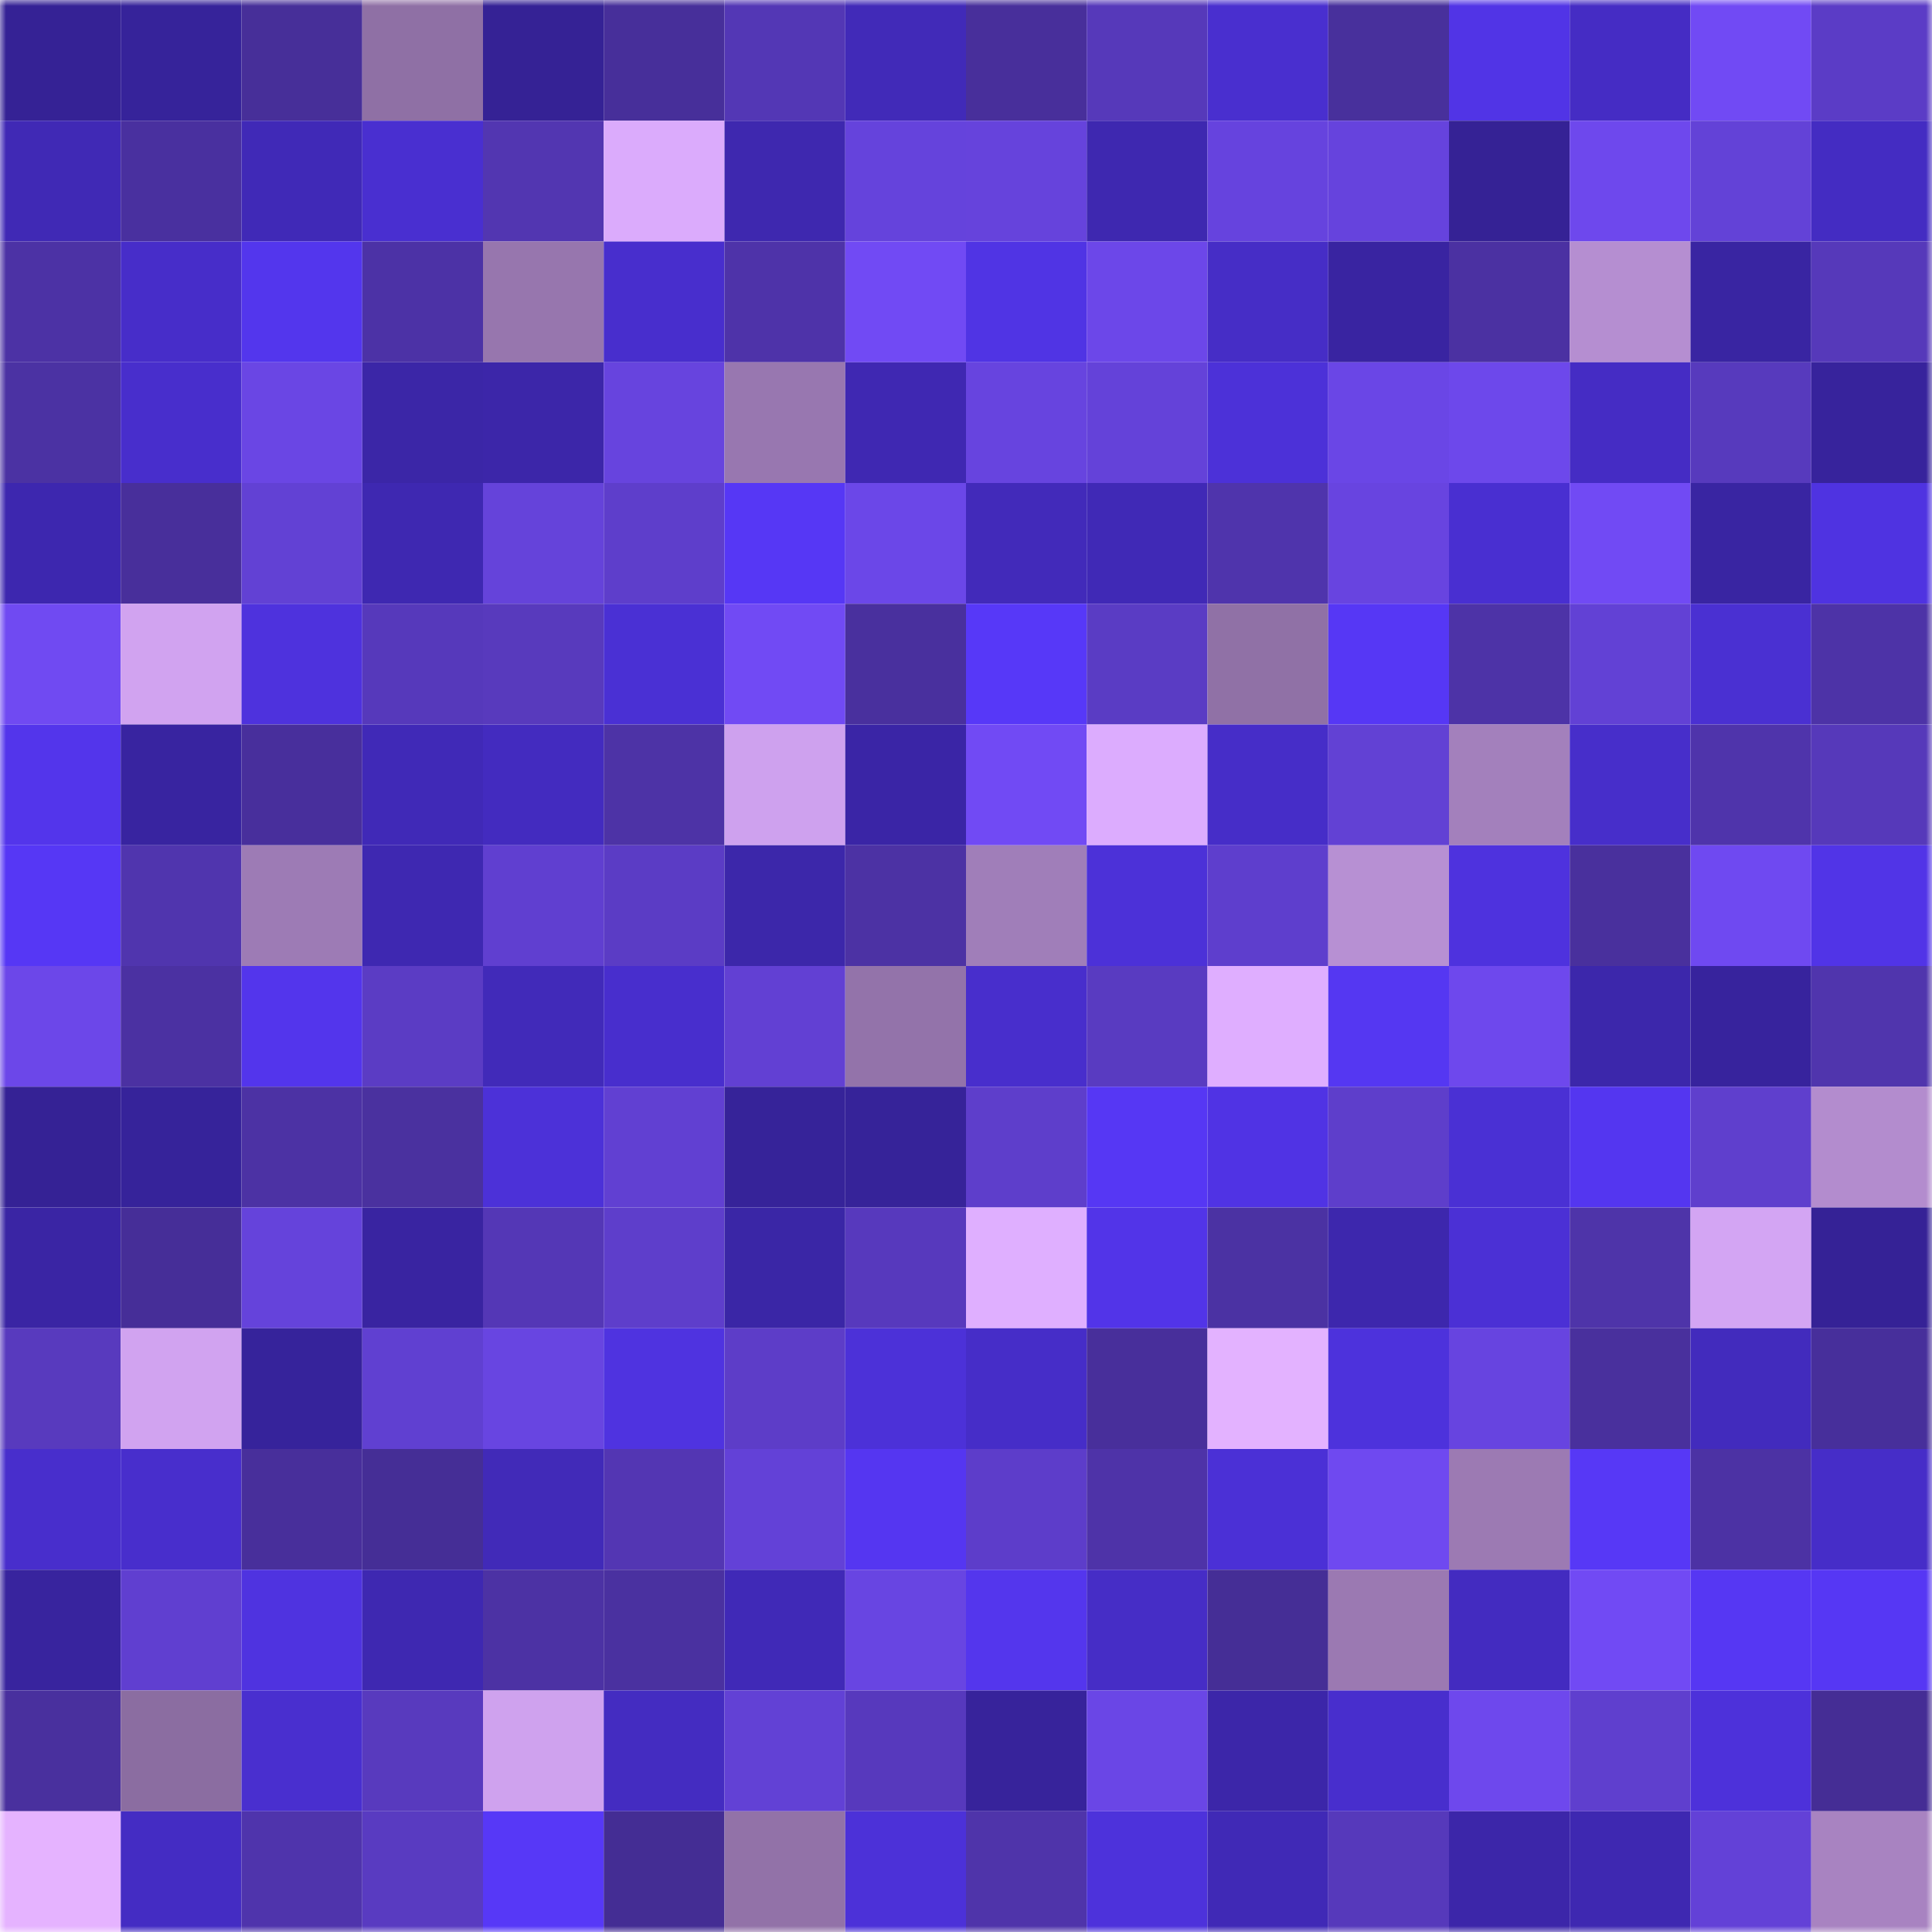 <svg viewBox="0 0 160 160" fill="none" role="img" xmlns="http://www.w3.org/2000/svg" width="240" height="240" name="farcaster%2Cryuuichi"><mask id="2014633045" mask-type="alpha" maskUnits="userSpaceOnUse" x="0" y="0" width="160" height="160"><rect width="160" height="160" fill="#FFFFFF"></rect></mask><g mask="url(#2014633045)"><rect x="0" y="0" width="10" height="10" fill="#352295"></rect><rect x="10" y="0" width="10" height="10" fill="#36239a"></rect><rect x="20" y="0" width="10" height="10" fill="#472f99"></rect><rect x="30" y="0" width="10" height="10" fill="#8f70a5"></rect><rect x="40" y="0" width="10" height="10" fill="#352295"></rect><rect x="50" y="0" width="10" height="10" fill="#472f9a"></rect><rect x="60" y="0" width="10" height="10" fill="#5337b5"></rect><rect x="70" y="0" width="10" height="10" fill="#412ab8"></rect><rect x="80" y="0" width="10" height="10" fill="#482f9b"></rect><rect x="90" y="0" width="10" height="10" fill="#5639ba"></rect><rect x="100" y="0" width="10" height="10" fill="#492fcf"></rect><rect x="110" y="0" width="10" height="10" fill="#48309c"></rect><rect x="120" y="0" width="10" height="10" fill="#5134e6"></rect><rect x="130" y="0" width="10" height="10" fill="#452cc4"></rect><rect x="140" y="0" width="10" height="10" fill="#714af4"></rect><rect x="150" y="0" width="10" height="10" fill="#5b3cc6"></rect><rect x="0" y="10" width="10" height="10" fill="#4029b5"></rect><rect x="10" y="10" width="10" height="10" fill="#49309f"></rect><rect x="20" y="10" width="10" height="10" fill="#4029b7"></rect><rect x="30" y="10" width="10" height="10" fill="#492fd0"></rect><rect x="40" y="10" width="10" height="10" fill="#5236b1"></rect><rect x="50" y="10" width="10" height="10" fill="#dbabfc"></rect><rect x="60" y="10" width="10" height="10" fill="#3e28af"></rect><rect x="70" y="10" width="10" height="10" fill="#6543dc"></rect><rect x="80" y="10" width="10" height="10" fill="#6643dc"></rect><rect x="90" y="10" width="10" height="10" fill="#3e28b0"></rect><rect x="100" y="10" width="10" height="10" fill="#6643de"></rect><rect x="110" y="10" width="10" height="10" fill="#6643dd"></rect><rect x="120" y="10" width="10" height="10" fill="#352295"></rect><rect x="130" y="10" width="10" height="10" fill="#6e48ed"></rect><rect x="140" y="10" width="10" height="10" fill="#6342d7"></rect><rect x="150" y="10" width="10" height="10" fill="#442cc2"></rect><rect x="0" y="20" width="10" height="10" fill="#4c32a5"></rect><rect x="10" y="20" width="10" height="10" fill="#472dc9"></rect><rect x="20" y="20" width="10" height="10" fill="#5336ed"></rect><rect x="30" y="20" width="10" height="10" fill="#4c32a6"></rect><rect x="40" y="20" width="10" height="10" fill="#9776ae"></rect><rect x="50" y="20" width="10" height="10" fill="#482ecd"></rect><rect x="60" y="20" width="10" height="10" fill="#4e33a9"></rect><rect x="70" y="20" width="10" height="10" fill="#714af4"></rect><rect x="80" y="20" width="10" height="10" fill="#5034e4"></rect><rect x="90" y="20" width="10" height="10" fill="#6c47e9"></rect><rect x="100" y="20" width="10" height="10" fill="#462dc6"></rect><rect x="110" y="20" width="10" height="10" fill="#3924a1"></rect><rect x="120" y="20" width="10" height="10" fill="#4b31a2"></rect><rect x="130" y="20" width="10" height="10" fill="#b58ed1"></rect><rect x="140" y="20" width="10" height="10" fill="#3925a2"></rect><rect x="150" y="20" width="10" height="10" fill="#5639ba"></rect><rect x="0" y="30" width="10" height="10" fill="#4b32a3"></rect><rect x="10" y="30" width="10" height="10" fill="#482ecc"></rect><rect x="20" y="30" width="10" height="10" fill="#6a46e4"></rect><rect x="30" y="30" width="10" height="10" fill="#3b26a7"></rect><rect x="40" y="30" width="10" height="10" fill="#3c26a9"></rect><rect x="50" y="30" width="10" height="10" fill="#6744de"></rect><rect x="60" y="30" width="10" height="10" fill="#9877b0"></rect><rect x="70" y="30" width="10" height="10" fill="#3f28b2"></rect><rect x="80" y="30" width="10" height="10" fill="#6744df"></rect><rect x="90" y="30" width="10" height="10" fill="#6442d9"></rect><rect x="100" y="30" width="10" height="10" fill="#4c31d8"></rect><rect x="110" y="30" width="10" height="10" fill="#6a46e6"></rect><rect x="120" y="30" width="10" height="10" fill="#6d48eb"></rect><rect x="130" y="30" width="10" height="10" fill="#452cc4"></rect><rect x="140" y="30" width="10" height="10" fill="#573abd"></rect><rect x="150" y="30" width="10" height="10" fill="#37239c"></rect><rect x="0" y="40" width="10" height="10" fill="#3d27af"></rect><rect x="10" y="40" width="10" height="10" fill="#482f9b"></rect><rect x="20" y="40" width="10" height="10" fill="#6241d4"></rect><rect x="30" y="40" width="10" height="10" fill="#3e28b1"></rect><rect x="40" y="40" width="10" height="10" fill="#6543da"></rect><rect x="50" y="40" width="10" height="10" fill="#5e3ecb"></rect><rect x="60" y="40" width="10" height="10" fill="#5637f5"></rect><rect x="70" y="40" width="10" height="10" fill="#6b47e8"></rect><rect x="80" y="40" width="10" height="10" fill="#422aba"></rect><rect x="90" y="40" width="10" height="10" fill="#4029b6"></rect><rect x="100" y="40" width="10" height="10" fill="#4f34ac"></rect><rect x="110" y="40" width="10" height="10" fill="#6844e0"></rect><rect x="120" y="40" width="10" height="10" fill="#492fd1"></rect><rect x="130" y="40" width="10" height="10" fill="#714af4"></rect><rect x="140" y="40" width="10" height="10" fill="#3925a2"></rect><rect x="150" y="40" width="10" height="10" fill="#4f33e1"></rect><rect x="0" y="50" width="10" height="10" fill="#704af2"></rect><rect x="10" y="50" width="10" height="10" fill="#d1a3f0"></rect><rect x="20" y="50" width="10" height="10" fill="#4e32dd"></rect><rect x="30" y="50" width="10" height="10" fill="#5639bb"></rect><rect x="40" y="50" width="10" height="10" fill="#583abd"></rect><rect x="50" y="50" width="10" height="10" fill="#4a30d4"></rect><rect x="60" y="50" width="10" height="10" fill="#714af4"></rect><rect x="70" y="50" width="10" height="10" fill="#49309e"></rect><rect x="80" y="50" width="10" height="10" fill="#5738f8"></rect><rect x="90" y="50" width="10" height="10" fill="#5a3cc4"></rect><rect x="100" y="50" width="10" height="10" fill="#9071a6"></rect><rect x="110" y="50" width="10" height="10" fill="#5637f5"></rect><rect x="120" y="50" width="10" height="10" fill="#4d33a7"></rect><rect x="130" y="50" width="10" height="10" fill="#6241d5"></rect><rect x="140" y="50" width="10" height="10" fill="#4a30d2"></rect><rect x="150" y="50" width="10" height="10" fill="#4d33a7"></rect><rect x="0" y="60" width="10" height="10" fill="#5335eb"></rect><rect x="10" y="60" width="10" height="10" fill="#3824a0"></rect><rect x="20" y="60" width="10" height="10" fill="#482f9c"></rect><rect x="30" y="60" width="10" height="10" fill="#4029b7"></rect><rect x="40" y="60" width="10" height="10" fill="#432bbf"></rect><rect x="50" y="60" width="10" height="10" fill="#4d33a6"></rect><rect x="60" y="60" width="10" height="10" fill="#cea1ee"></rect><rect x="70" y="60" width="10" height="10" fill="#3a25a6"></rect><rect x="80" y="60" width="10" height="10" fill="#714af4"></rect><rect x="90" y="60" width="10" height="10" fill="#dcacfe"></rect><rect x="100" y="60" width="10" height="10" fill="#462dc8"></rect><rect x="110" y="60" width="10" height="10" fill="#6241d4"></rect><rect x="120" y="60" width="10" height="10" fill="#a380bc"></rect><rect x="130" y="60" width="10" height="10" fill="#472eca"></rect><rect x="140" y="60" width="10" height="10" fill="#4f34ab"></rect><rect x="150" y="60" width="10" height="10" fill="#5639ba"></rect><rect x="0" y="70" width="10" height="10" fill="#5637f5"></rect><rect x="10" y="70" width="10" height="10" fill="#5035ae"></rect><rect x="20" y="70" width="10" height="10" fill="#9d7bb5"></rect><rect x="30" y="70" width="10" height="10" fill="#3e28b1"></rect><rect x="40" y="70" width="10" height="10" fill="#603fd0"></rect><rect x="50" y="70" width="10" height="10" fill="#5b3cc5"></rect><rect x="60" y="70" width="10" height="10" fill="#3c27aa"></rect><rect x="70" y="70" width="10" height="10" fill="#4c32a4"></rect><rect x="80" y="70" width="10" height="10" fill="#a07eb9"></rect><rect x="90" y="70" width="10" height="10" fill="#4c31d8"></rect><rect x="100" y="70" width="10" height="10" fill="#5e3ecd"></rect><rect x="110" y="70" width="10" height="10" fill="#b790d3"></rect><rect x="120" y="70" width="10" height="10" fill="#4e32de"></rect><rect x="130" y="70" width="10" height="10" fill="#49309d"></rect><rect x="140" y="70" width="10" height="10" fill="#6f49f1"></rect><rect x="150" y="70" width="10" height="10" fill="#5134e7"></rect><rect x="0" y="80" width="10" height="10" fill="#6c47e9"></rect><rect x="10" y="80" width="10" height="10" fill="#4b31a2"></rect><rect x="20" y="80" width="10" height="10" fill="#5335ec"></rect><rect x="30" y="80" width="10" height="10" fill="#5b3cc4"></rect><rect x="40" y="80" width="10" height="10" fill="#412ab9"></rect><rect x="50" y="80" width="10" height="10" fill="#482ecd"></rect><rect x="60" y="80" width="10" height="10" fill="#6240d3"></rect><rect x="70" y="80" width="10" height="10" fill="#9373aa"></rect><rect x="80" y="80" width="10" height="10" fill="#482ecc"></rect><rect x="90" y="80" width="10" height="10" fill="#593bc1"></rect><rect x="100" y="80" width="10" height="10" fill="#dfaeff"></rect><rect x="110" y="80" width="10" height="10" fill="#5537f2"></rect><rect x="120" y="80" width="10" height="10" fill="#6e48ed"></rect><rect x="130" y="80" width="10" height="10" fill="#3c27ab"></rect><rect x="140" y="80" width="10" height="10" fill="#37239d"></rect><rect x="150" y="80" width="10" height="10" fill="#5035ad"></rect><rect x="0" y="90" width="10" height="10" fill="#352295"></rect><rect x="10" y="90" width="10" height="10" fill="#36239a"></rect><rect x="20" y="90" width="10" height="10" fill="#4c32a4"></rect><rect x="30" y="90" width="10" height="10" fill="#4a319f"></rect><rect x="40" y="90" width="10" height="10" fill="#4c31d8"></rect><rect x="50" y="90" width="10" height="10" fill="#6140d2"></rect><rect x="60" y="90" width="10" height="10" fill="#362399"></rect><rect x="70" y="90" width="10" height="10" fill="#362399"></rect><rect x="80" y="90" width="10" height="10" fill="#5e3ecb"></rect><rect x="90" y="90" width="10" height="10" fill="#5637f4"></rect><rect x="100" y="90" width="10" height="10" fill="#5033e4"></rect><rect x="110" y="90" width="10" height="10" fill="#5e3ecb"></rect><rect x="120" y="90" width="10" height="10" fill="#4a30d4"></rect><rect x="130" y="90" width="10" height="10" fill="#5436f0"></rect><rect x="140" y="90" width="10" height="10" fill="#5f3fcd"></rect><rect x="150" y="90" width="10" height="10" fill="#b38cce"></rect><rect x="0" y="100" width="10" height="10" fill="#3a25a4"></rect><rect x="10" y="100" width="10" height="10" fill="#462e98"></rect><rect x="20" y="100" width="10" height="10" fill="#6543db"></rect><rect x="30" y="100" width="10" height="10" fill="#3924a1"></rect><rect x="40" y="100" width="10" height="10" fill="#5437b6"></rect><rect x="50" y="100" width="10" height="10" fill="#5e3ecb"></rect><rect x="60" y="100" width="10" height="10" fill="#3a26a6"></rect><rect x="70" y="100" width="10" height="10" fill="#5739bd"></rect><rect x="80" y="100" width="10" height="10" fill="#dfafff"></rect><rect x="90" y="100" width="10" height="10" fill="#5234e8"></rect><rect x="100" y="100" width="10" height="10" fill="#4b32a3"></rect><rect x="110" y="100" width="10" height="10" fill="#3d27ad"></rect><rect x="120" y="100" width="10" height="10" fill="#4b30d5"></rect><rect x="130" y="100" width="10" height="10" fill="#4e34a9"></rect><rect x="140" y="100" width="10" height="10" fill="#d3a5f3"></rect><rect x="150" y="100" width="10" height="10" fill="#352296"></rect><rect x="0" y="110" width="10" height="10" fill="#583abe"></rect><rect x="10" y="110" width="10" height="10" fill="#d1a3f0"></rect><rect x="20" y="110" width="10" height="10" fill="#36239b"></rect><rect x="30" y="110" width="10" height="10" fill="#6040d1"></rect><rect x="40" y="110" width="10" height="10" fill="#6845e1"></rect><rect x="50" y="110" width="10" height="10" fill="#4f33e0"></rect><rect x="60" y="110" width="10" height="10" fill="#5d3dc8"></rect><rect x="70" y="110" width="10" height="10" fill="#4c31d8"></rect><rect x="80" y="110" width="10" height="10" fill="#462dc8"></rect><rect x="90" y="110" width="10" height="10" fill="#482f9b"></rect><rect x="100" y="110" width="10" height="10" fill="#e3b2ff"></rect><rect x="110" y="110" width="10" height="10" fill="#4d32dc"></rect><rect x="120" y="110" width="10" height="10" fill="#6744e0"></rect><rect x="130" y="110" width="10" height="10" fill="#49309d"></rect><rect x="140" y="110" width="10" height="10" fill="#422bbd"></rect><rect x="150" y="110" width="10" height="10" fill="#472f9b"></rect><rect x="0" y="120" width="10" height="10" fill="#482ecc"></rect><rect x="10" y="120" width="10" height="10" fill="#482ecc"></rect><rect x="20" y="120" width="10" height="10" fill="#482f9b"></rect><rect x="30" y="120" width="10" height="10" fill="#452e96"></rect><rect x="40" y="120" width="10" height="10" fill="#412ab8"></rect><rect x="50" y="120" width="10" height="10" fill="#5336b3"></rect><rect x="60" y="120" width="10" height="10" fill="#6341d7"></rect><rect x="70" y="120" width="10" height="10" fill="#5536f1"></rect><rect x="80" y="120" width="10" height="10" fill="#5d3dca"></rect><rect x="90" y="120" width="10" height="10" fill="#4e33a8"></rect><rect x="100" y="120" width="10" height="10" fill="#4b30d6"></rect><rect x="110" y="120" width="10" height="10" fill="#6f49f0"></rect><rect x="120" y="120" width="10" height="10" fill="#9c7ab3"></rect><rect x="130" y="120" width="10" height="10" fill="#5738f6"></rect><rect x="140" y="120" width="10" height="10" fill="#4c32a4"></rect><rect x="150" y="120" width="10" height="10" fill="#462dc8"></rect><rect x="0" y="130" width="10" height="10" fill="#38249e"></rect><rect x="10" y="130" width="10" height="10" fill="#603fd0"></rect><rect x="20" y="130" width="10" height="10" fill="#4f33e0"></rect><rect x="30" y="130" width="10" height="10" fill="#3e28b1"></rect><rect x="40" y="130" width="10" height="10" fill="#4c32a4"></rect><rect x="50" y="130" width="10" height="10" fill="#4a31a0"></rect><rect x="60" y="130" width="10" height="10" fill="#4029b7"></rect><rect x="70" y="130" width="10" height="10" fill="#6845e2"></rect><rect x="80" y="130" width="10" height="10" fill="#5436ed"></rect><rect x="90" y="130" width="10" height="10" fill="#462dc6"></rect><rect x="100" y="130" width="10" height="10" fill="#452e96"></rect><rect x="110" y="130" width="10" height="10" fill="#9b79b2"></rect><rect x="120" y="130" width="10" height="10" fill="#432bc0"></rect><rect x="130" y="130" width="10" height="10" fill="#714af4"></rect><rect x="140" y="130" width="10" height="10" fill="#5637f3"></rect><rect x="150" y="130" width="10" height="10" fill="#5637f4"></rect><rect x="0" y="140" width="10" height="10" fill="#49309e"></rect><rect x="10" y="140" width="10" height="10" fill="#8b6da1"></rect><rect x="20" y="140" width="10" height="10" fill="#492fcf"></rect><rect x="30" y="140" width="10" height="10" fill="#583abe"></rect><rect x="40" y="140" width="10" height="10" fill="#cfa2ee"></rect><rect x="50" y="140" width="10" height="10" fill="#442cc1"></rect><rect x="60" y="140" width="10" height="10" fill="#6241d5"></rect><rect x="70" y="140" width="10" height="10" fill="#5739bd"></rect><rect x="80" y="140" width="10" height="10" fill="#37239b"></rect><rect x="90" y="140" width="10" height="10" fill="#6a46e6"></rect><rect x="100" y="140" width="10" height="10" fill="#3c26a9"></rect><rect x="110" y="140" width="10" height="10" fill="#482ecd"></rect><rect x="120" y="140" width="10" height="10" fill="#6e48ed"></rect><rect x="130" y="140" width="10" height="10" fill="#5f3fce"></rect><rect x="140" y="140" width="10" height="10" fill="#4d31da"></rect><rect x="150" y="140" width="10" height="10" fill="#452d95"></rect><rect x="0" y="150" width="10" height="10" fill="#e5b3ff"></rect><rect x="10" y="150" width="10" height="10" fill="#442cc3"></rect><rect x="20" y="150" width="10" height="10" fill="#4f34ac"></rect><rect x="30" y="150" width="10" height="10" fill="#593bc1"></rect><rect x="40" y="150" width="10" height="10" fill="#5738f7"></rect><rect x="50" y="150" width="10" height="10" fill="#442d94"></rect><rect x="60" y="150" width="10" height="10" fill="#9272a8"></rect><rect x="70" y="150" width="10" height="10" fill="#4c31d8"></rect><rect x="80" y="150" width="10" height="10" fill="#4f34aa"></rect><rect x="90" y="150" width="10" height="10" fill="#4d32db"></rect><rect x="100" y="150" width="10" height="10" fill="#4029b6"></rect><rect x="110" y="150" width="10" height="10" fill="#5639bb"></rect><rect x="120" y="150" width="10" height="10" fill="#3c26a9"></rect><rect x="130" y="150" width="10" height="10" fill="#3e28b1"></rect><rect x="140" y="150" width="10" height="10" fill="#6341d7"></rect><rect x="150" y="150" width="10" height="10" fill="#a883c1"></rect></g></svg>